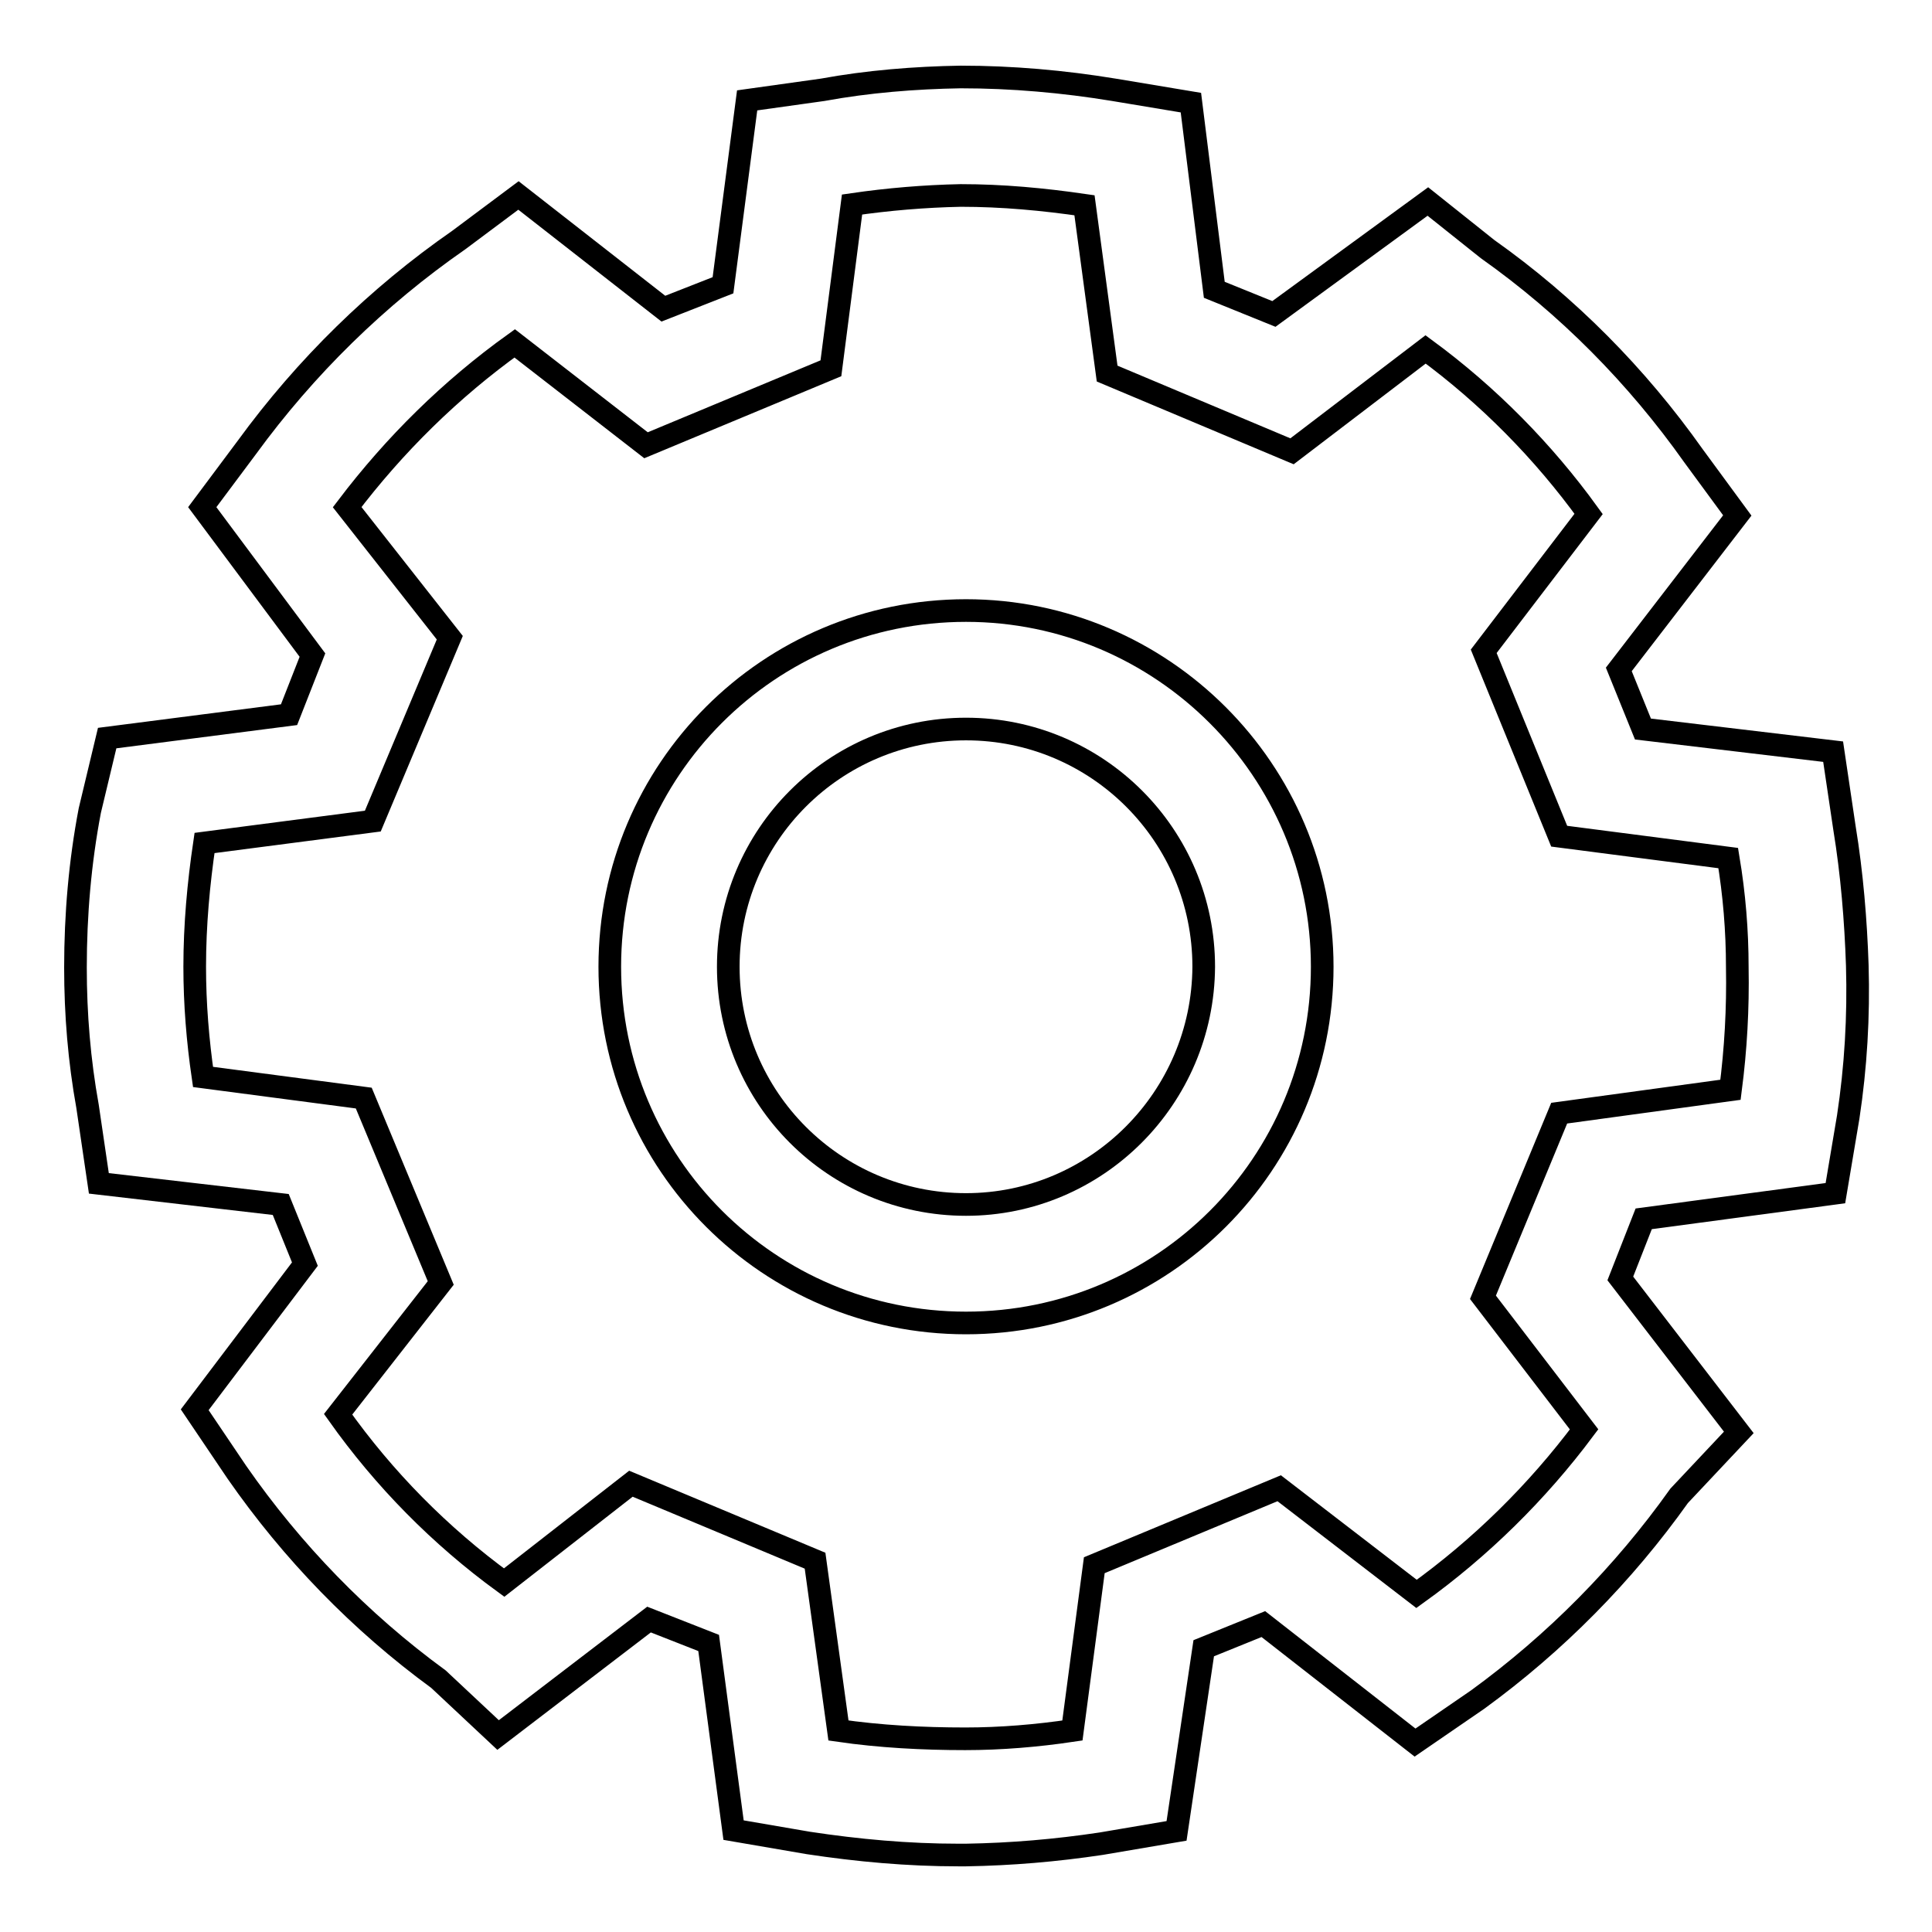 <?xml version="1.0" encoding="utf-8"?>
<!-- Svg Vector Icons : http://www.onlinewebfonts.com/icon -->
<!DOCTYPE svg PUBLIC "-//W3C//DTD SVG 1.1//EN" "http://www.w3.org/Graphics/SVG/1.1/DTD/svg11.dtd">
<svg version="1.1" xmlns="http://www.w3.org/2000/svg" xmlns:xlink="http://www.w3.org/1999/xlink" x="0px" y="0px" viewBox="0 0 256 256" enable-background="new 0 0 256 256" xml:space="preserve">
<g> <path stroke-width="3" fill-opacity="0" stroke="#000000"  d="M244.4,109.7l-1.5-10.1l-25.2-3l-3.2-7.9l15.7-20.4l-5.8-7.9c-7.5-10.6-16.7-19.9-27.3-27.4l-7.9-6.3 l-20.4,14.9l-7.9-3.2l-3.1-24.8l-10.2-1.7c-6.7-1.1-13.5-1.7-20.3-1.7c-6.1,0.1-12.3,0.6-18.3,1.7L99,13.3l-3.2,24.5l-7.9,3.1 l-19.2-15l-7.9,5.9C50,39.3,40.5,48.6,32.7,59.3l-5.9,7.9l14.6,19.6l-3.1,7.9l-24.1,3.1l-2.3,9.6c-1.3,6.8-1.9,13.8-1.9,20.8 c0,6.2,0.5,12.3,1.6,18.4l1.5,10.2l24.1,2.8l3.2,7.9l-14.6,19.3l5.6,8.3c7.3,10.5,16.3,19.8,26.7,27.4l7.9,7.4L86,214.6l7.9,3.1 l3.3,24.8l9.9,1.7c6.6,1,13.2,1.6,19.9,1.6h1c6-0.1,11.9-0.6,17.9-1.5l10-1.7l3.6-24.2l7.9-3.2l20.1,15.7l8.3-5.7 c10.3-7.5,19.3-16.6,26.7-27l7.9-8.4l-15.7-20.4l3.1-7.9l25.4-3.4l1.7-10.1c1-6.6,1.4-13.3,1.2-20.1 C245.9,122,245.4,115.8,244.4,109.7z M229.3,144.4l-22.7,3.1l-10.1,24.4l13.4,17.5c-6.2,8.3-13.7,15.7-22.2,21.8l-18.2-14 l-24.5,10.2l-2.9,21.9c-4.7,0.7-9.5,1.1-14.2,1.1c-5.6,0-11.3-0.3-16.8-1.1l-3.1-22.5l-24.4-10.2l-16.8,13.1 c-8.5-6.2-15.9-13.7-22-22.3L58.4,170l-10.2-24.5l-21.3-2.8c-0.7-4.8-1.1-9.7-1.1-14.6c0-5.5,0.5-11,1.3-16.4l22.3-2.9l10.2-24.3 L46,67.2c6.3-8.3,13.7-15.6,22.2-21.7L85.6,59l24.5-10.2l2.8-21.7c4.8-0.7,9.6-1.1,14.4-1.2c5.5,0,10.9,0.5,16.4,1.3l3,22.3 l24.5,10.3l17.7-13.5c8.3,6.1,15.6,13.5,21.6,21.8l-13.9,18.2l10,24.5l22.4,2.9c0.8,4.8,1.2,9.6,1.2,14.5 C230.3,133.6,230,139,229.3,144.4z"/> <path stroke-width="3" fill-opacity="0" stroke="#000000"  d="M128,80.9c-26.1,0-47.2,21.1-47.2,47.2c0,26.1,21.1,47.2,47.2,47.2c26.1,0,47.2-21.1,47.2-47.2l0,0 C175.2,102.1,154,80.9,128,80.9z M128,159.6c-17.4,0-31.5-14.1-31.5-31.5s14.1-31.5,31.5-31.5s31.5,14.1,31.5,31.5l0,0 C159.4,145.5,145.3,159.6,128,159.6z"/></g>
</svg>